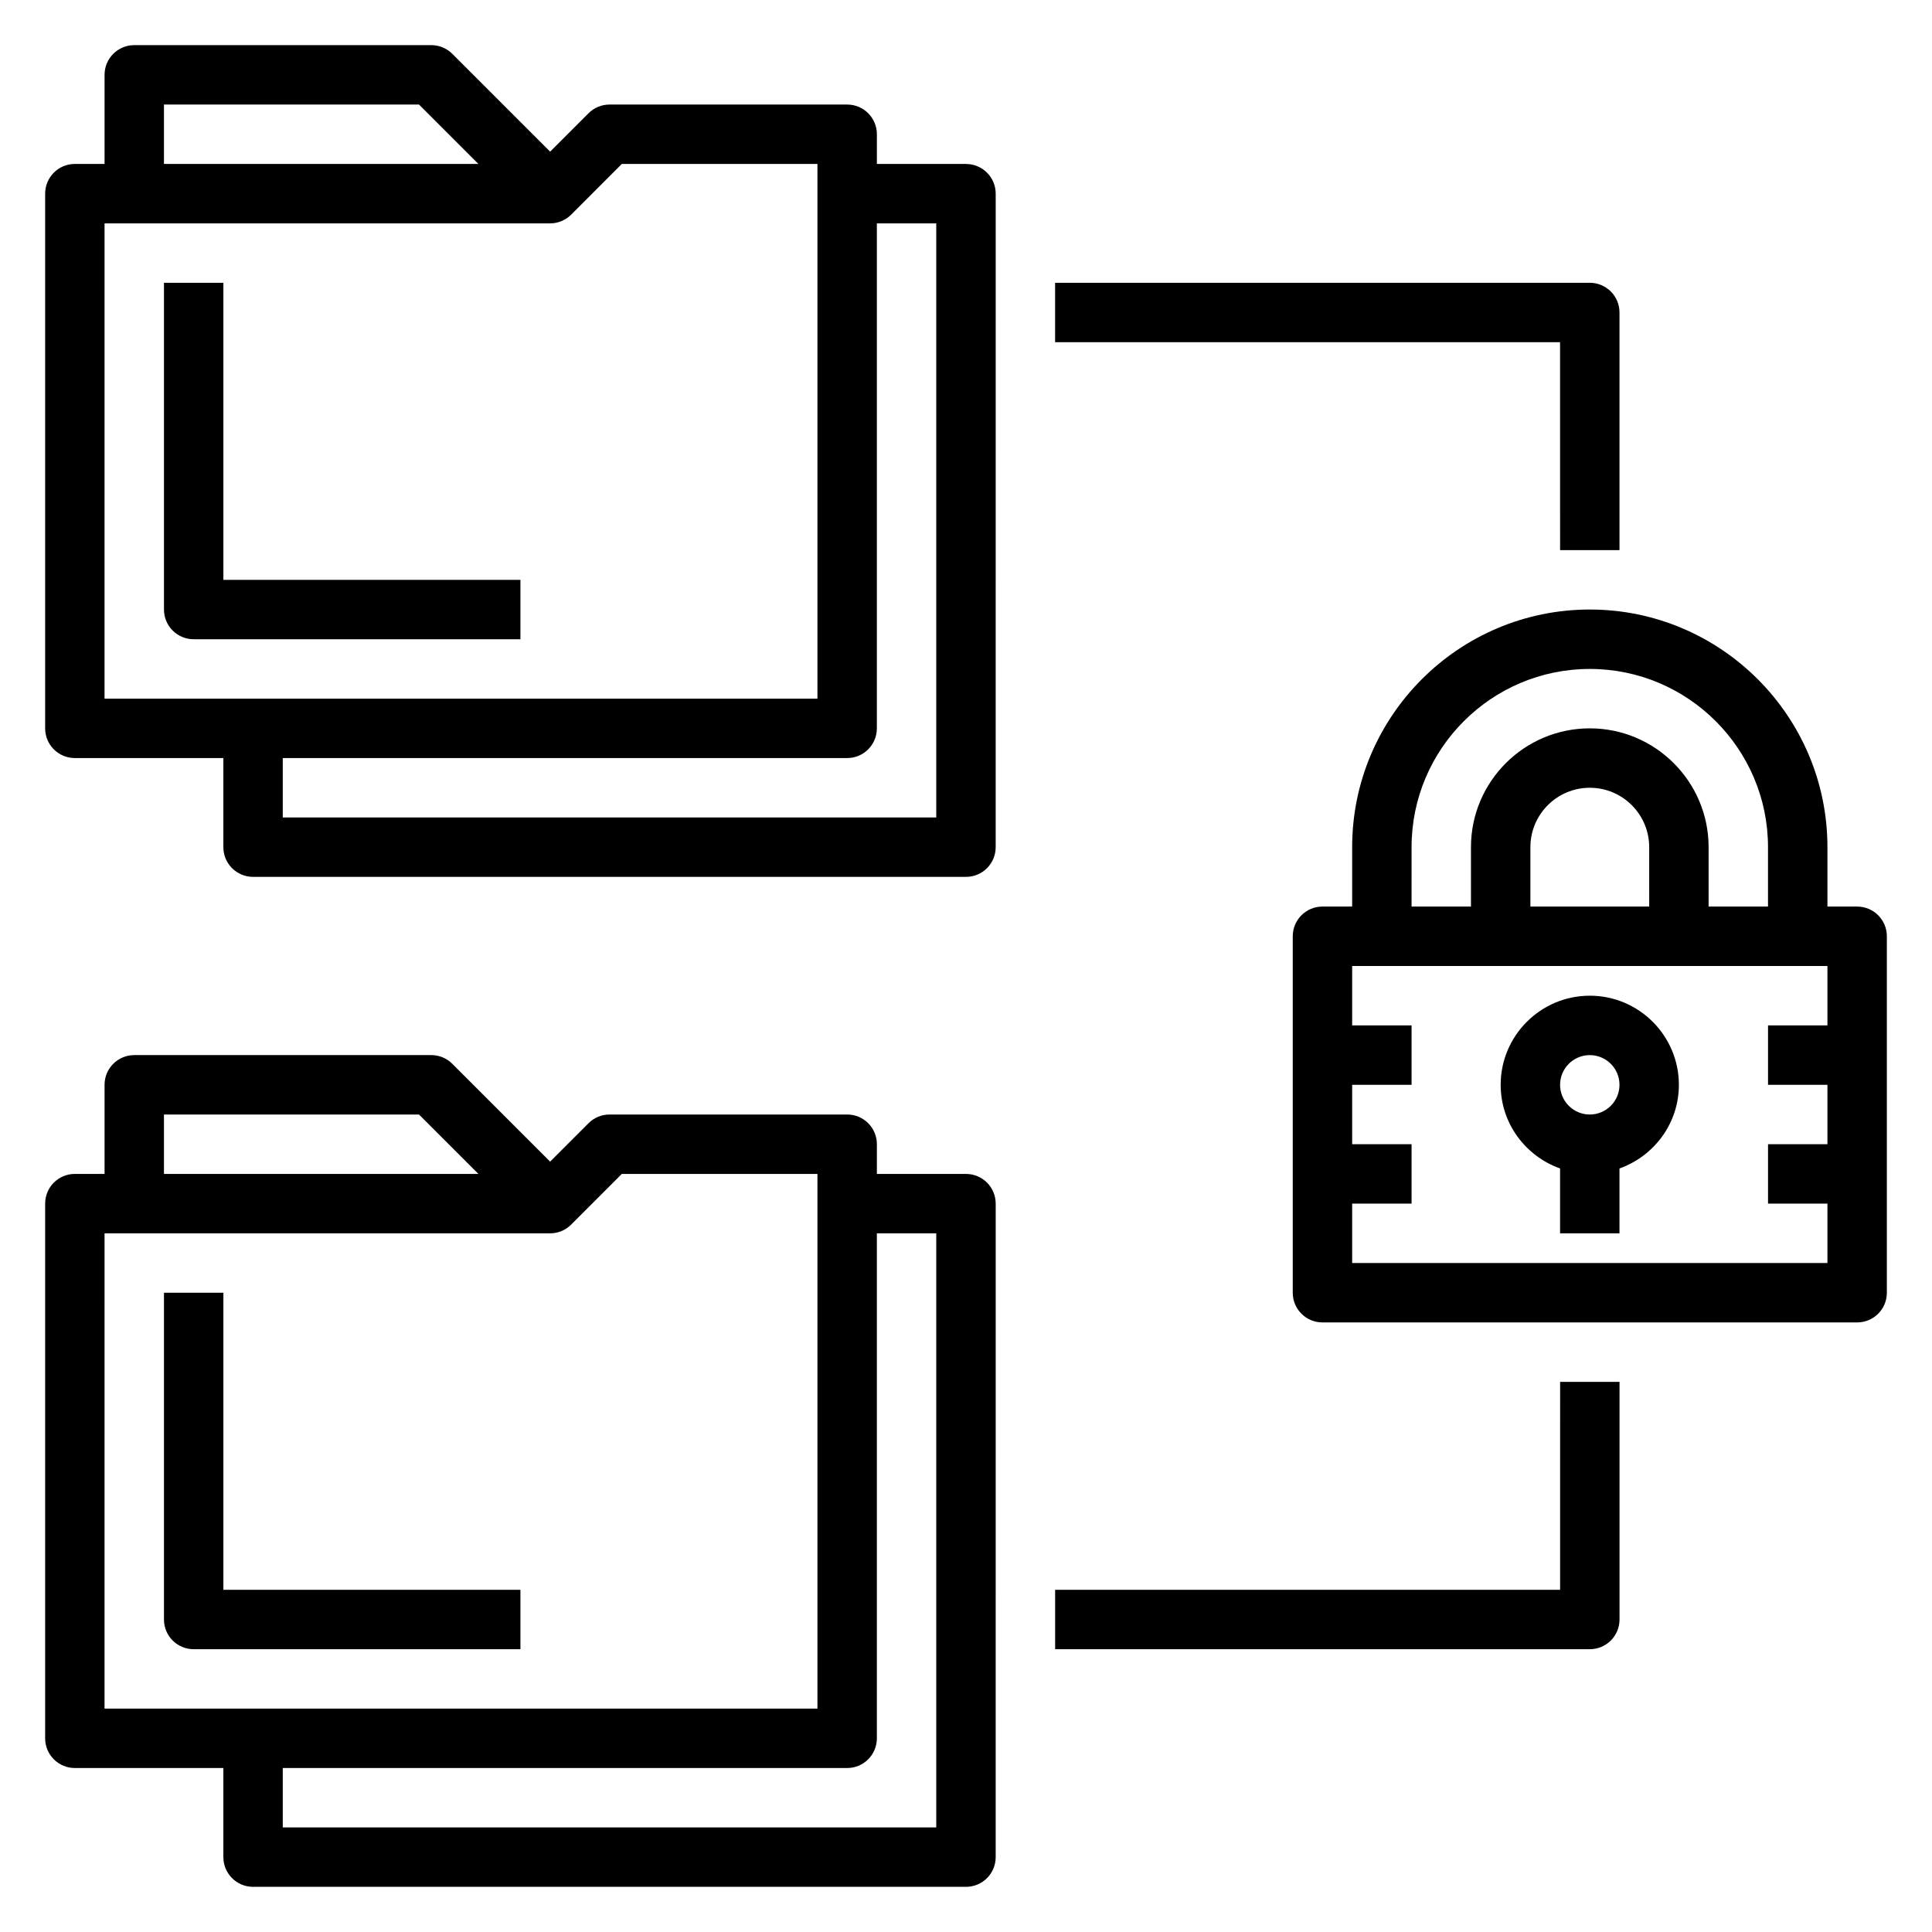 <?xml version="1.0" encoding="UTF-8"?>
<!-- Uploaded to: SVG Repo, www.svgrepo.com, Generator: SVG Repo Mixer Tools -->
<svg fill="#000000" width="800px" height="800px" version="1.1" viewBox="144 144 512 512" xmlns="http://www.w3.org/2000/svg">
 <g>
  <path d="m400 187.45h-23.617v-7.871c0-4.352-3.519-7.871-7.871-7.871h-62.977c-2.094 0-4.094 0.828-5.566 2.305l-10.18 10.18-25.922-25.922c-1.473-1.48-3.473-2.309-5.566-2.309h-78.719c-4.352 0-7.871 3.519-7.871 7.871v23.617h-7.875c-4.352 0-7.871 3.519-7.871 7.871v141.7c0 4.352 3.519 7.871 7.871 7.871h39.359v23.617c0 4.352 3.519 7.871 7.871 7.871h188.93c4.352 0 7.871-3.519 7.871-7.871l0.004-173.18c0-4.352-3.519-7.871-7.871-7.871zm-212.55-15.742h67.59l15.742 15.742h-83.332zm-15.742 31.488h118.08c2.094 0 4.094-0.828 5.566-2.305l13.434-13.441h51.844v141.7h-188.93zm220.41 157.44h-173.18v-15.742h149.57c4.352 0 7.871-3.519 7.871-7.871v-133.82h15.742z"/>
  <path d="m203.2 218.94h-15.746v86.594c0 4.352 3.519 7.871 7.871 7.871h86.594v-15.742h-78.719z"/>
  <path d="m400 455.1h-23.617v-7.871c0-4.352-3.519-7.871-7.871-7.871h-62.977c-2.094 0-4.094 0.828-5.566 2.305l-10.18 10.18-25.922-25.922c-1.473-1.48-3.473-2.309-5.566-2.309h-78.719c-4.352 0-7.871 3.519-7.871 7.871v23.617h-7.875c-4.352 0-7.871 3.519-7.871 7.871v141.7c0 4.352 3.519 7.871 7.871 7.871h39.359v23.617c0 4.352 3.519 7.871 7.871 7.871h188.93c4.352 0 7.871-3.519 7.871-7.871l0.004-173.18c0-4.356-3.519-7.875-7.871-7.875zm-212.55-15.742h67.59l15.742 15.742h-83.332zm-15.742 31.488h118.08c2.094 0 4.094-0.828 5.566-2.305l13.434-13.441h51.844v141.7l-188.93 0.004zm220.41 157.44h-173.18v-15.742h149.57c4.352 0 7.871-3.519 7.871-7.871v-133.83h15.742z"/>
  <path d="m203.2 486.59h-15.746v86.594c0 4.352 3.519 7.871 7.871 7.871h86.594v-15.742h-78.719z"/>
  <path d="m636.16 384.25h-7.871v-15.742c0-34.723-28.254-62.977-62.977-62.977s-62.977 28.254-62.977 62.977v15.742h-7.871c-4.352 0-7.871 3.519-7.871 7.871v94.465c0 4.352 3.519 7.871 7.871 7.871h141.7c4.352 0 7.871-3.519 7.871-7.871v-94.465c0-4.352-3.519-7.871-7.871-7.871zm-118.08-15.742c0-26.047 21.184-47.23 47.23-47.23s47.23 21.184 47.23 47.23v15.742h-15.742v-15.742c0-17.367-14.121-31.488-31.488-31.488-17.367 0-31.488 14.121-31.488 31.488v15.742h-15.742zm62.977 15.742h-31.488v-15.742c0-8.684 7.062-15.742 15.742-15.742 8.684 0 15.742 7.062 15.742 15.742zm-78.719 94.465v-15.742h15.742v-15.742h-15.742v-15.742h15.742v-15.742h-15.742v-15.742h125.95v15.742h-15.742v15.742h15.742v15.742h-15.742v15.742h15.742v15.742z"/>
  <path d="m565.31 407.87c-13.02 0-23.617 10.598-23.617 23.617 0 10.25 6.606 18.91 15.742 22.168v17.191h15.742v-17.191c9.141-3.258 15.742-11.918 15.742-22.168 0.004-13.023-10.59-23.617-23.609-23.617zm0 31.488c-4.344 0-7.871-3.527-7.871-7.871s3.527-7.871 7.871-7.871 7.871 3.527 7.871 7.871-3.527 7.871-7.871 7.871z"/>
  <path d="m557.44 289.79h15.742v-62.977c0-4.352-3.519-7.871-7.871-7.871h-141.7v15.742h133.82z"/>
  <path d="m557.44 565.31h-133.82v15.742h141.7c4.352 0 7.871-3.519 7.871-7.871v-62.977h-15.742z"/>
 </g>
</svg>